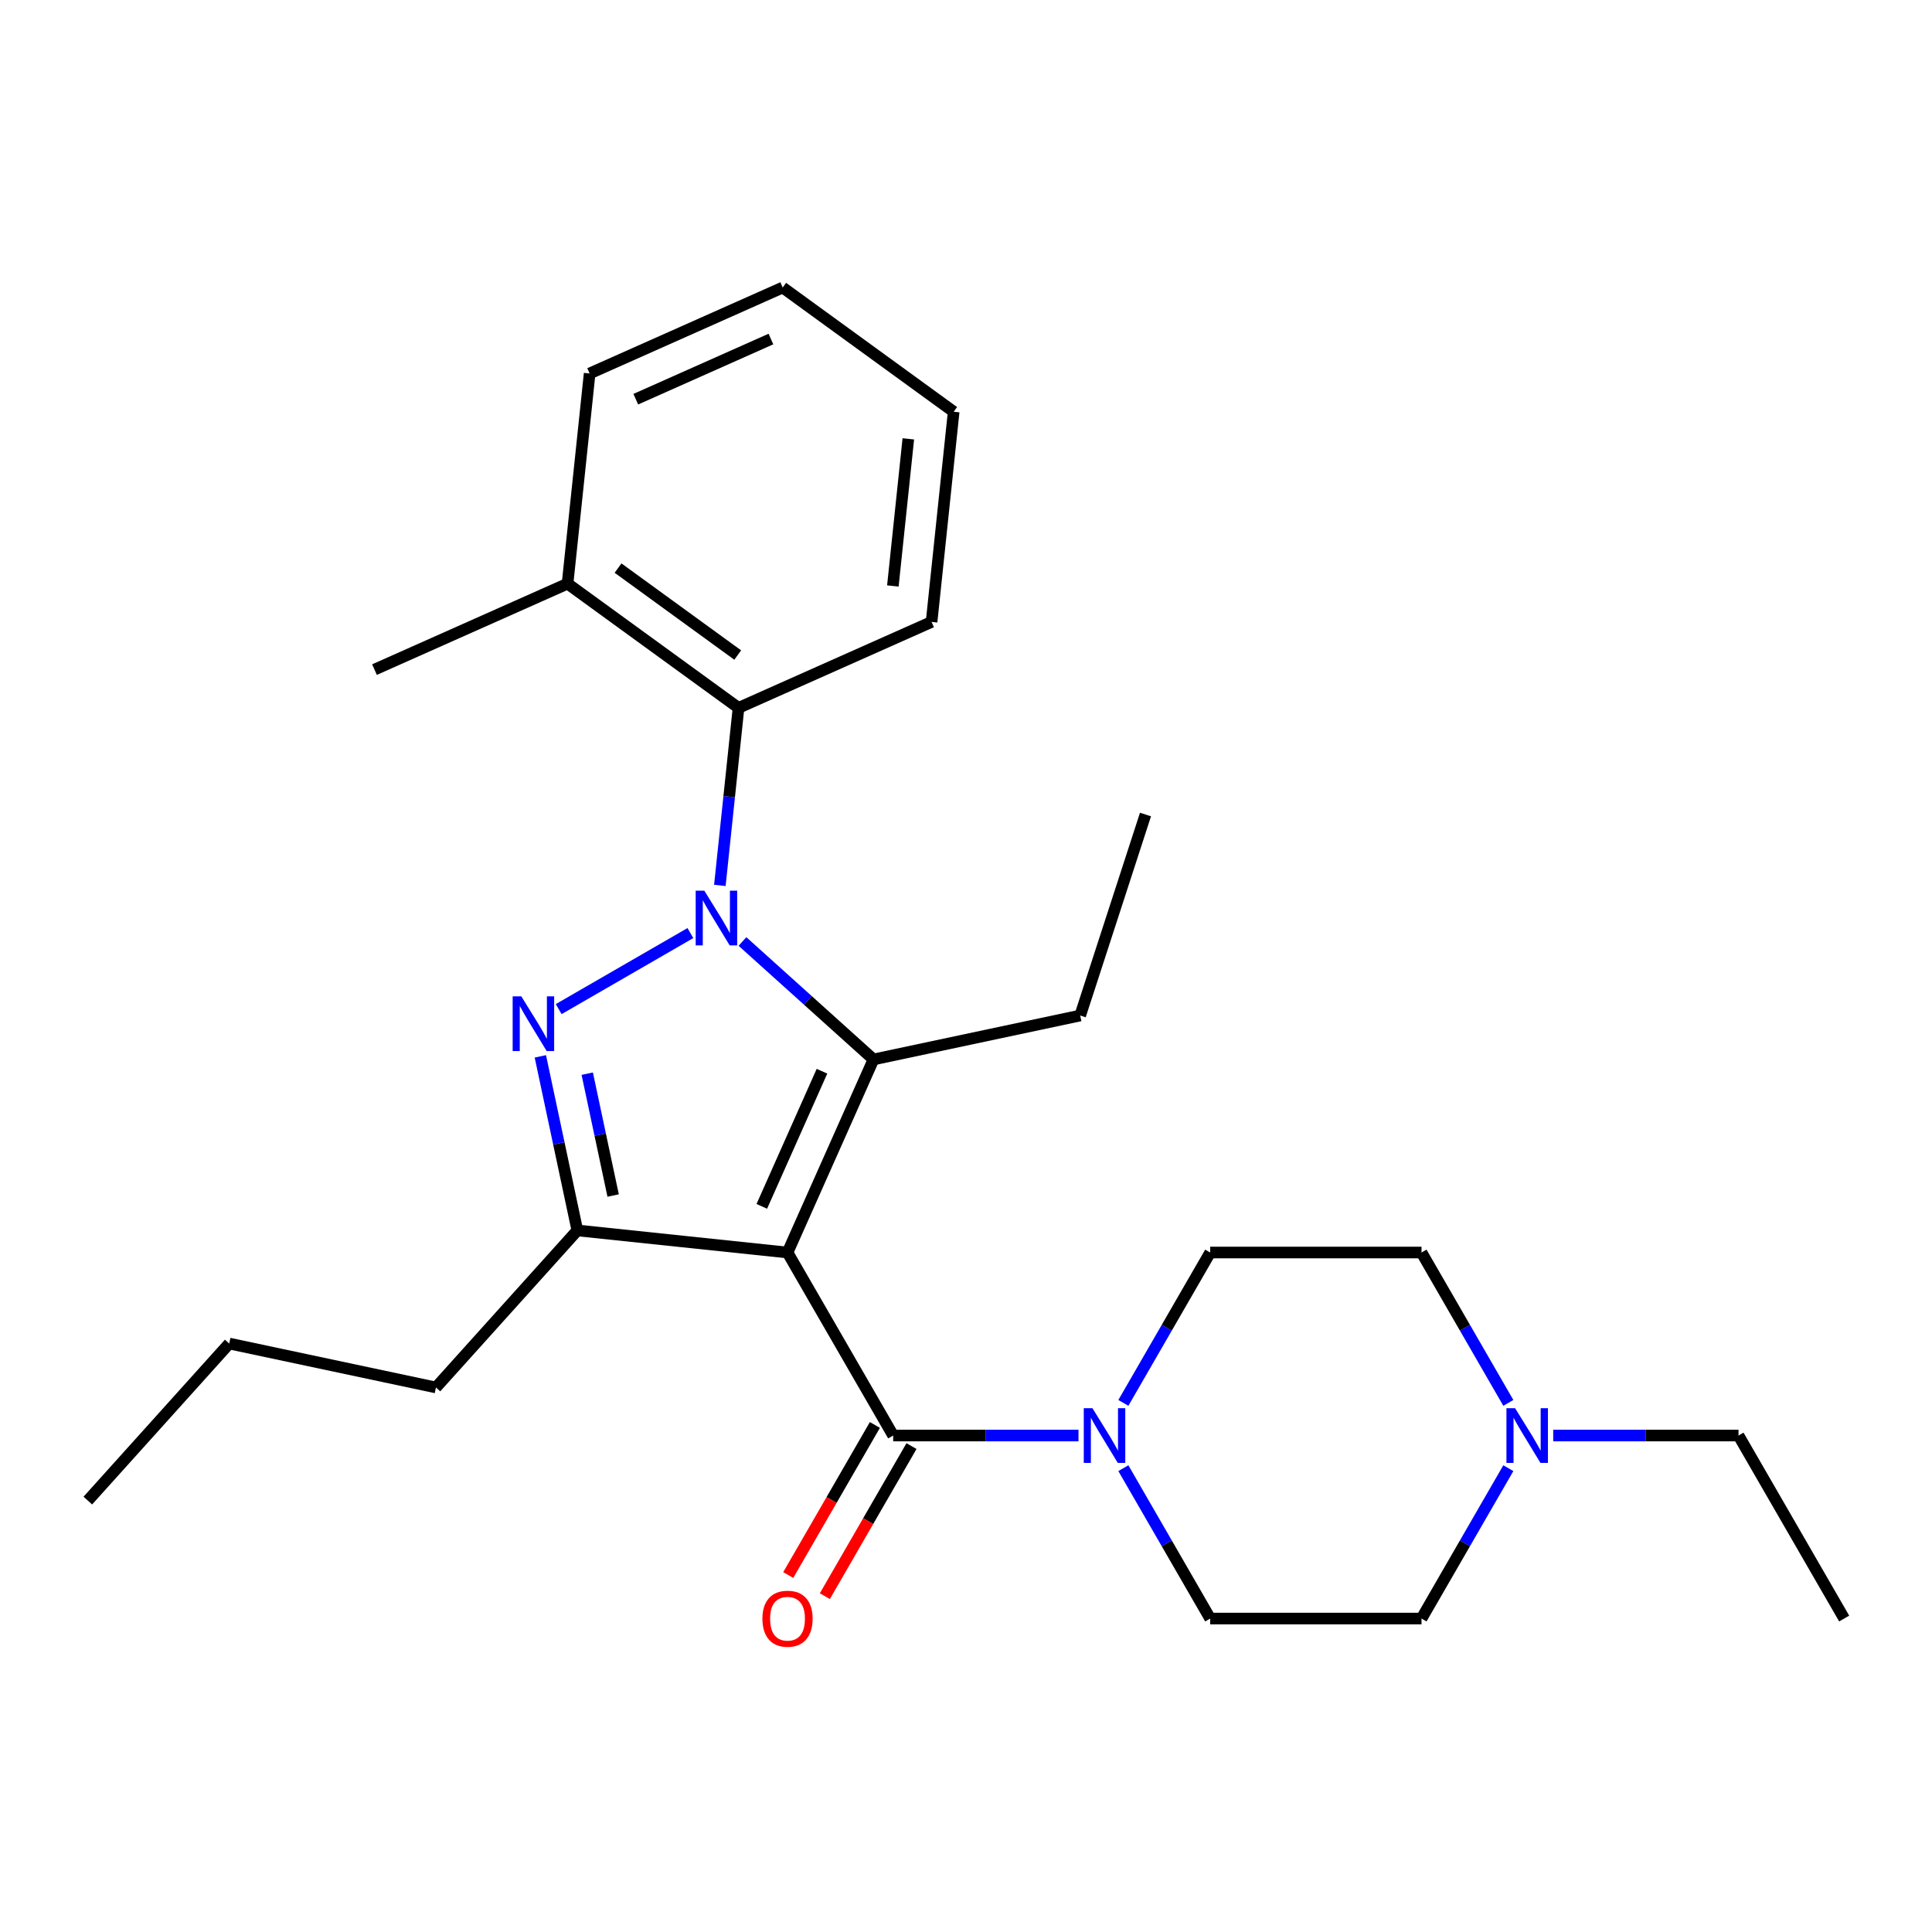<?xml version='1.0' encoding='iso-8859-1'?>
<svg version='1.1' baseProfile='full'
              xmlns='http://www.w3.org/2000/svg'
                      xmlns:rdkit='http://www.rdkit.org/xml'
                      xmlns:xlink='http://www.w3.org/1999/xlink'
                  xml:space='preserve'
width='1000px' height='1000px' viewBox='0 0 1000 1000'>
<!-- END OF HEADER -->
<rect style='opacity:1.0;fill:#FFFFFF;stroke:none' width='1000' height='1000' x='0' y='0'> </rect>
<path class='bond-0' d='M 803.943,743.03 L 851.898,743.03' style='fill:none;fill-rule:evenodd;stroke:#0000FF;stroke-width:6px;stroke-linecap:butt;stroke-linejoin:miter;stroke-opacity:1' />
<path class='bond-0' d='M 851.898,743.03 L 899.853,743.03' style='fill:none;fill-rule:evenodd;stroke:#000000;stroke-width:6px;stroke-linecap:butt;stroke-linejoin:miter;stroke-opacity:1' />
<path class='bond-1' d='M 780.714,759.925 L 758.245,798.842' style='fill:none;fill-rule:evenodd;stroke:#0000FF;stroke-width:6px;stroke-linecap:butt;stroke-linejoin:miter;stroke-opacity:1' />
<path class='bond-1' d='M 758.245,798.842 L 735.776,837.76' style='fill:none;fill-rule:evenodd;stroke:#000000;stroke-width:6px;stroke-linecap:butt;stroke-linejoin:miter;stroke-opacity:1' />
<path class='bond-2' d='M 780.714,726.135 L 758.245,687.218' style='fill:none;fill-rule:evenodd;stroke:#0000FF;stroke-width:6px;stroke-linecap:butt;stroke-linejoin:miter;stroke-opacity:1' />
<path class='bond-2' d='M 758.245,687.218 L 735.776,648.3' style='fill:none;fill-rule:evenodd;stroke:#000000;stroke-width:6px;stroke-linecap:butt;stroke-linejoin:miter;stroke-opacity:1' />
<path class='bond-3' d='M 452.84,737.561 L 430.417,776.399' style='fill:none;fill-rule:evenodd;stroke:#000000;stroke-width:6px;stroke-linecap:butt;stroke-linejoin:miter;stroke-opacity:1' />
<path class='bond-3' d='M 430.417,776.399 L 407.994,815.236' style='fill:none;fill-rule:evenodd;stroke:#FF0000;stroke-width:6px;stroke-linecap:butt;stroke-linejoin:miter;stroke-opacity:1' />
<path class='bond-3' d='M 471.786,748.499 L 449.363,787.337' style='fill:none;fill-rule:evenodd;stroke:#000000;stroke-width:6px;stroke-linecap:butt;stroke-linejoin:miter;stroke-opacity:1' />
<path class='bond-3' d='M 449.363,787.337 L 426.94,826.175' style='fill:none;fill-rule:evenodd;stroke:#FF0000;stroke-width:6px;stroke-linecap:butt;stroke-linejoin:miter;stroke-opacity:1' />
<path class='bond-4' d='M 462.313,743.03 L 510.268,743.03' style='fill:none;fill-rule:evenodd;stroke:#000000;stroke-width:6px;stroke-linecap:butt;stroke-linejoin:miter;stroke-opacity:1' />
<path class='bond-4' d='M 510.268,743.03 L 558.223,743.03' style='fill:none;fill-rule:evenodd;stroke:#0000FF;stroke-width:6px;stroke-linecap:butt;stroke-linejoin:miter;stroke-opacity:1' />
<path class='bond-5' d='M 462.313,743.03 L 407.621,648.3' style='fill:none;fill-rule:evenodd;stroke:#000000;stroke-width:6px;stroke-linecap:butt;stroke-linejoin:miter;stroke-opacity:1' />
<path class='bond-6' d='M 581.452,759.925 L 603.921,798.842' style='fill:none;fill-rule:evenodd;stroke:#0000FF;stroke-width:6px;stroke-linecap:butt;stroke-linejoin:miter;stroke-opacity:1' />
<path class='bond-6' d='M 603.921,798.842 L 626.391,837.76' style='fill:none;fill-rule:evenodd;stroke:#000000;stroke-width:6px;stroke-linecap:butt;stroke-linejoin:miter;stroke-opacity:1' />
<path class='bond-7' d='M 581.452,726.135 L 603.921,687.218' style='fill:none;fill-rule:evenodd;stroke:#0000FF;stroke-width:6px;stroke-linecap:butt;stroke-linejoin:miter;stroke-opacity:1' />
<path class='bond-7' d='M 603.921,687.218 L 626.391,648.3' style='fill:none;fill-rule:evenodd;stroke:#000000;stroke-width:6px;stroke-linecap:butt;stroke-linejoin:miter;stroke-opacity:1' />
<path class='bond-8' d='M 899.853,743.03 L 954.545,837.76' style='fill:none;fill-rule:evenodd;stroke:#000000;stroke-width:6px;stroke-linecap:butt;stroke-linejoin:miter;stroke-opacity:1' />
<path class='bond-9' d='M 372.598,458.284 L 377.427,412.339' style='fill:none;fill-rule:evenodd;stroke:#0000FF;stroke-width:6px;stroke-linecap:butt;stroke-linejoin:miter;stroke-opacity:1' />
<path class='bond-9' d='M 377.427,412.339 L 382.256,366.393' style='fill:none;fill-rule:evenodd;stroke:#000000;stroke-width:6px;stroke-linecap:butt;stroke-linejoin:miter;stroke-opacity:1' />
<path class='bond-10' d='M 384.297,487.311 L 418.204,517.842' style='fill:none;fill-rule:evenodd;stroke:#0000FF;stroke-width:6px;stroke-linecap:butt;stroke-linejoin:miter;stroke-opacity:1' />
<path class='bond-10' d='M 418.204,517.842 L 452.111,548.372' style='fill:none;fill-rule:evenodd;stroke:#000000;stroke-width:6px;stroke-linecap:butt;stroke-linejoin:miter;stroke-opacity:1' />
<path class='bond-11' d='M 357.348,482.958 L 289.178,522.316' style='fill:none;fill-rule:evenodd;stroke:#0000FF;stroke-width:6px;stroke-linecap:butt;stroke-linejoin:miter;stroke-opacity:1' />
<path class='bond-12' d='M 452.111,548.372 L 559.106,525.629' style='fill:none;fill-rule:evenodd;stroke:#000000;stroke-width:6px;stroke-linecap:butt;stroke-linejoin:miter;stroke-opacity:1' />
<path class='bond-13' d='M 452.111,548.372 L 407.621,648.3' style='fill:none;fill-rule:evenodd;stroke:#000000;stroke-width:6px;stroke-linecap:butt;stroke-linejoin:miter;stroke-opacity:1' />
<path class='bond-13' d='M 425.452,554.463 L 394.309,624.412' style='fill:none;fill-rule:evenodd;stroke:#000000;stroke-width:6px;stroke-linecap:butt;stroke-linejoin:miter;stroke-opacity:1' />
<path class='bond-14' d='M 407.621,648.3 L 298.835,636.866' style='fill:none;fill-rule:evenodd;stroke:#000000;stroke-width:6px;stroke-linecap:butt;stroke-linejoin:miter;stroke-opacity:1' />
<path class='bond-15' d='M 298.835,636.866 L 289.259,591.816' style='fill:none;fill-rule:evenodd;stroke:#000000;stroke-width:6px;stroke-linecap:butt;stroke-linejoin:miter;stroke-opacity:1' />
<path class='bond-15' d='M 289.259,591.816 L 279.684,546.766' style='fill:none;fill-rule:evenodd;stroke:#0000FF;stroke-width:6px;stroke-linecap:butt;stroke-linejoin:miter;stroke-opacity:1' />
<path class='bond-15' d='M 317.361,618.803 L 310.658,587.268' style='fill:none;fill-rule:evenodd;stroke:#000000;stroke-width:6px;stroke-linecap:butt;stroke-linejoin:miter;stroke-opacity:1' />
<path class='bond-15' d='M 310.658,587.268 L 303.955,555.733' style='fill:none;fill-rule:evenodd;stroke:#0000FF;stroke-width:6px;stroke-linecap:butt;stroke-linejoin:miter;stroke-opacity:1' />
<path class='bond-16' d='M 298.835,636.866 L 225.642,718.155' style='fill:none;fill-rule:evenodd;stroke:#000000;stroke-width:6px;stroke-linecap:butt;stroke-linejoin:miter;stroke-opacity:1' />
<path class='bond-17' d='M 382.256,366.393 L 293.762,302.098' style='fill:none;fill-rule:evenodd;stroke:#000000;stroke-width:6px;stroke-linecap:butt;stroke-linejoin:miter;stroke-opacity:1' />
<path class='bond-17' d='M 381.841,339.05 L 319.895,294.044' style='fill:none;fill-rule:evenodd;stroke:#000000;stroke-width:6px;stroke-linecap:butt;stroke-linejoin:miter;stroke-opacity:1' />
<path class='bond-18' d='M 382.256,366.393 L 482.185,321.902' style='fill:none;fill-rule:evenodd;stroke:#000000;stroke-width:6px;stroke-linecap:butt;stroke-linejoin:miter;stroke-opacity:1' />
<path class='bond-19' d='M 293.762,302.098 L 193.834,346.589' style='fill:none;fill-rule:evenodd;stroke:#000000;stroke-width:6px;stroke-linecap:butt;stroke-linejoin:miter;stroke-opacity:1' />
<path class='bond-20' d='M 293.762,302.098 L 305.196,193.313' style='fill:none;fill-rule:evenodd;stroke:#000000;stroke-width:6px;stroke-linecap:butt;stroke-linejoin:miter;stroke-opacity:1' />
<path class='bond-21' d='M 225.642,718.155 L 118.647,695.412' style='fill:none;fill-rule:evenodd;stroke:#000000;stroke-width:6px;stroke-linecap:butt;stroke-linejoin:miter;stroke-opacity:1' />
<path class='bond-22' d='M 118.647,695.412 L 45.455,776.701' style='fill:none;fill-rule:evenodd;stroke:#000000;stroke-width:6px;stroke-linecap:butt;stroke-linejoin:miter;stroke-opacity:1' />
<path class='bond-23' d='M 559.106,525.629 L 592.908,421.598' style='fill:none;fill-rule:evenodd;stroke:#000000;stroke-width:6px;stroke-linecap:butt;stroke-linejoin:miter;stroke-opacity:1' />
<path class='bond-24' d='M 482.185,321.902 L 493.618,213.117' style='fill:none;fill-rule:evenodd;stroke:#000000;stroke-width:6px;stroke-linecap:butt;stroke-linejoin:miter;stroke-opacity:1' />
<path class='bond-24' d='M 462.143,303.298 L 470.146,227.148' style='fill:none;fill-rule:evenodd;stroke:#000000;stroke-width:6px;stroke-linecap:butt;stroke-linejoin:miter;stroke-opacity:1' />
<path class='bond-25' d='M 305.196,193.313 L 405.124,148.822' style='fill:none;fill-rule:evenodd;stroke:#000000;stroke-width:6px;stroke-linecap:butt;stroke-linejoin:miter;stroke-opacity:1' />
<path class='bond-25' d='M 329.083,206.625 L 399.033,175.481' style='fill:none;fill-rule:evenodd;stroke:#000000;stroke-width:6px;stroke-linecap:butt;stroke-linejoin:miter;stroke-opacity:1' />
<path class='bond-26' d='M 493.618,213.117 L 405.124,148.822' style='fill:none;fill-rule:evenodd;stroke:#000000;stroke-width:6px;stroke-linecap:butt;stroke-linejoin:miter;stroke-opacity:1' />
<path class='bond-27' d='M 735.776,837.76 L 626.391,837.76' style='fill:none;fill-rule:evenodd;stroke:#000000;stroke-width:6px;stroke-linecap:butt;stroke-linejoin:miter;stroke-opacity:1' />
<path class='bond-28' d='M 735.776,648.3 L 626.391,648.3' style='fill:none;fill-rule:evenodd;stroke:#000000;stroke-width:6px;stroke-linecap:butt;stroke-linejoin:miter;stroke-opacity:1' />
<path  class='atom-0' d='M 784.208 728.87
L 793.488 743.87
Q 794.408 745.35, 795.888 748.03
Q 797.368 750.71, 797.448 750.87
L 797.448 728.87
L 801.208 728.87
L 801.208 757.19
L 797.328 757.19
L 787.368 740.79
Q 786.208 738.87, 784.968 736.67
Q 783.768 734.47, 783.408 733.79
L 783.408 757.19
L 779.728 757.19
L 779.728 728.87
L 784.208 728.87
' fill='#0000FF'/>
<path  class='atom-2' d='M 394.621 837.84
Q 394.621 831.04, 397.981 827.24
Q 401.341 823.44, 407.621 823.44
Q 413.901 823.44, 417.261 827.24
Q 420.621 831.04, 420.621 837.84
Q 420.621 844.72, 417.221 848.64
Q 413.821 852.52, 407.621 852.52
Q 401.381 852.52, 397.981 848.64
Q 394.621 844.76, 394.621 837.84
M 407.621 849.32
Q 411.941 849.32, 414.261 846.44
Q 416.621 843.52, 416.621 837.84
Q 416.621 832.28, 414.261 829.48
Q 411.941 826.64, 407.621 826.64
Q 403.301 826.64, 400.941 829.44
Q 398.621 832.24, 398.621 837.84
Q 398.621 843.56, 400.941 846.44
Q 403.301 849.32, 407.621 849.32
' fill='#FF0000'/>
<path  class='atom-3' d='M 565.438 728.87
L 574.718 743.87
Q 575.638 745.35, 577.118 748.03
Q 578.598 750.71, 578.678 750.87
L 578.678 728.87
L 582.438 728.87
L 582.438 757.19
L 578.558 757.19
L 568.598 740.79
Q 567.438 738.87, 566.198 736.67
Q 564.998 734.47, 564.638 733.79
L 564.638 757.19
L 560.958 757.19
L 560.958 728.87
L 565.438 728.87
' fill='#0000FF'/>
<path  class='atom-5' d='M 364.563 461.019
L 373.843 476.019
Q 374.763 477.499, 376.243 480.179
Q 377.723 482.859, 377.803 483.019
L 377.803 461.019
L 381.563 461.019
L 381.563 489.339
L 377.683 489.339
L 367.723 472.939
Q 366.563 471.019, 365.323 468.819
Q 364.123 466.619, 363.763 465.939
L 363.763 489.339
L 360.083 489.339
L 360.083 461.019
L 364.563 461.019
' fill='#0000FF'/>
<path  class='atom-9' d='M 269.832 515.711
L 279.112 530.711
Q 280.032 532.191, 281.512 534.871
Q 282.992 537.551, 283.072 537.711
L 283.072 515.711
L 286.832 515.711
L 286.832 544.031
L 282.952 544.031
L 272.992 527.631
Q 271.832 525.711, 270.592 523.511
Q 269.392 521.311, 269.032 520.631
L 269.032 544.031
L 265.352 544.031
L 265.352 515.711
L 269.832 515.711
' fill='#0000FF'/>
</svg>
